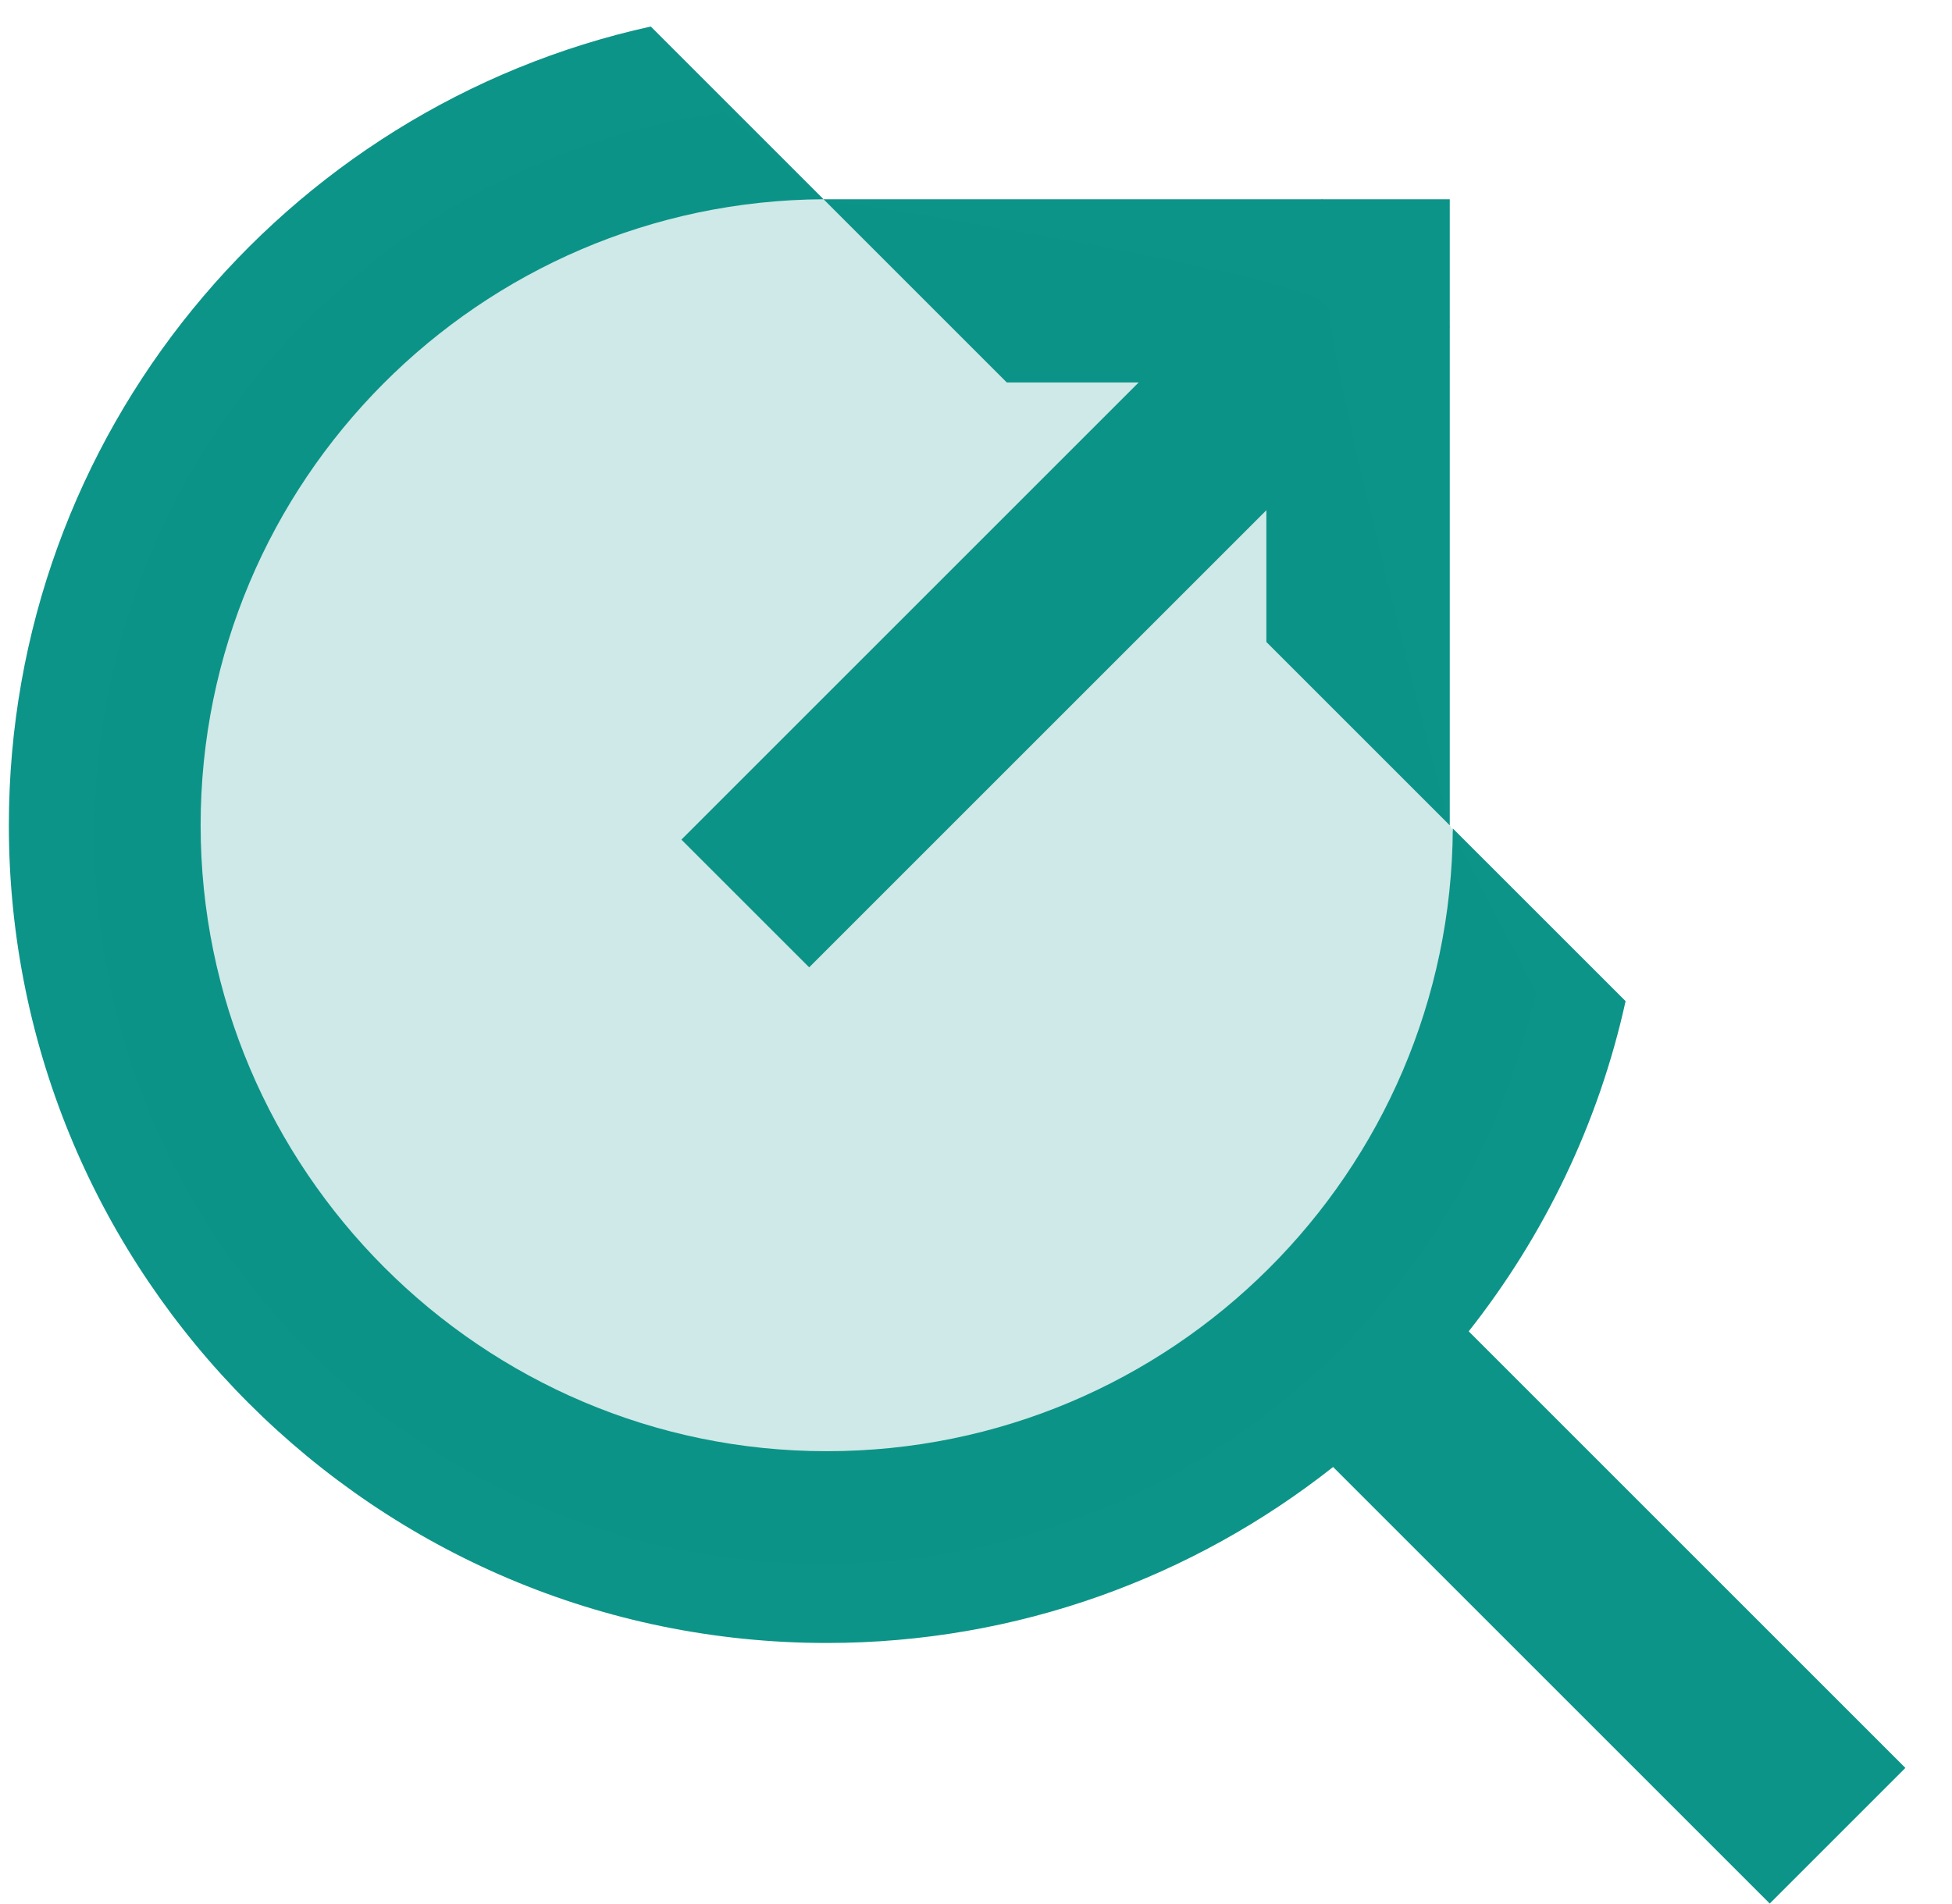 <svg width="41" height="40" viewBox="0 0 41 40" fill="none" xmlns="http://www.w3.org/2000/svg">
<path d="M34.144 21.032C33.577 23.608 32.428 25.969 30.848 27.97C30.013 29.028 29.057 29.985 27.999 30.82C25.071 33.132 21.375 34.516 17.365 34.516C7.892 34.516 0.186 26.807 0.186 17.336C0.186 9.131 5.966 2.252 13.669 0.557L17.298 4.186C10.075 4.224 4.214 10.106 4.214 17.336C4.214 24.567 10.113 30.487 17.365 30.487C24.617 30.487 30.478 24.623 30.515 17.404L34.144 21.032Z" fill="#0D9488"/>
<path d="M30.451 4.186V17.336H30.448L26.599 13.487V8.035H21.147L17.301 4.189V4.186H30.451Z" fill="#0D9488"/>
<path d="M27.767 4.184L14.312 17.639L16.996 20.322L30.45 6.868L27.767 4.184Z" fill="#0D9488"/>
<path d="M29.714 26.834L26.865 29.683L37.172 39.99L40.021 37.141L29.714 26.834Z" fill="#0D9488"/>
<path opacity="0.2" d="M30.45 17.336C30.45 17.336 27.805 7.261 27.955 6.528C27.875 6.45 27.791 6.37 27.708 6.292C26.107 5.515 17.297 4.186 17.297 4.186C17.297 4.186 16.338 3.351 15.221 2.354C7.743 3.367 1.977 9.775 1.977 17.535C1.977 25.998 8.839 32.861 17.303 32.861C24.627 32.861 30.748 27.72 32.266 20.85L30.453 17.336H30.45Z" fill="#0D9488"/>
</svg>
